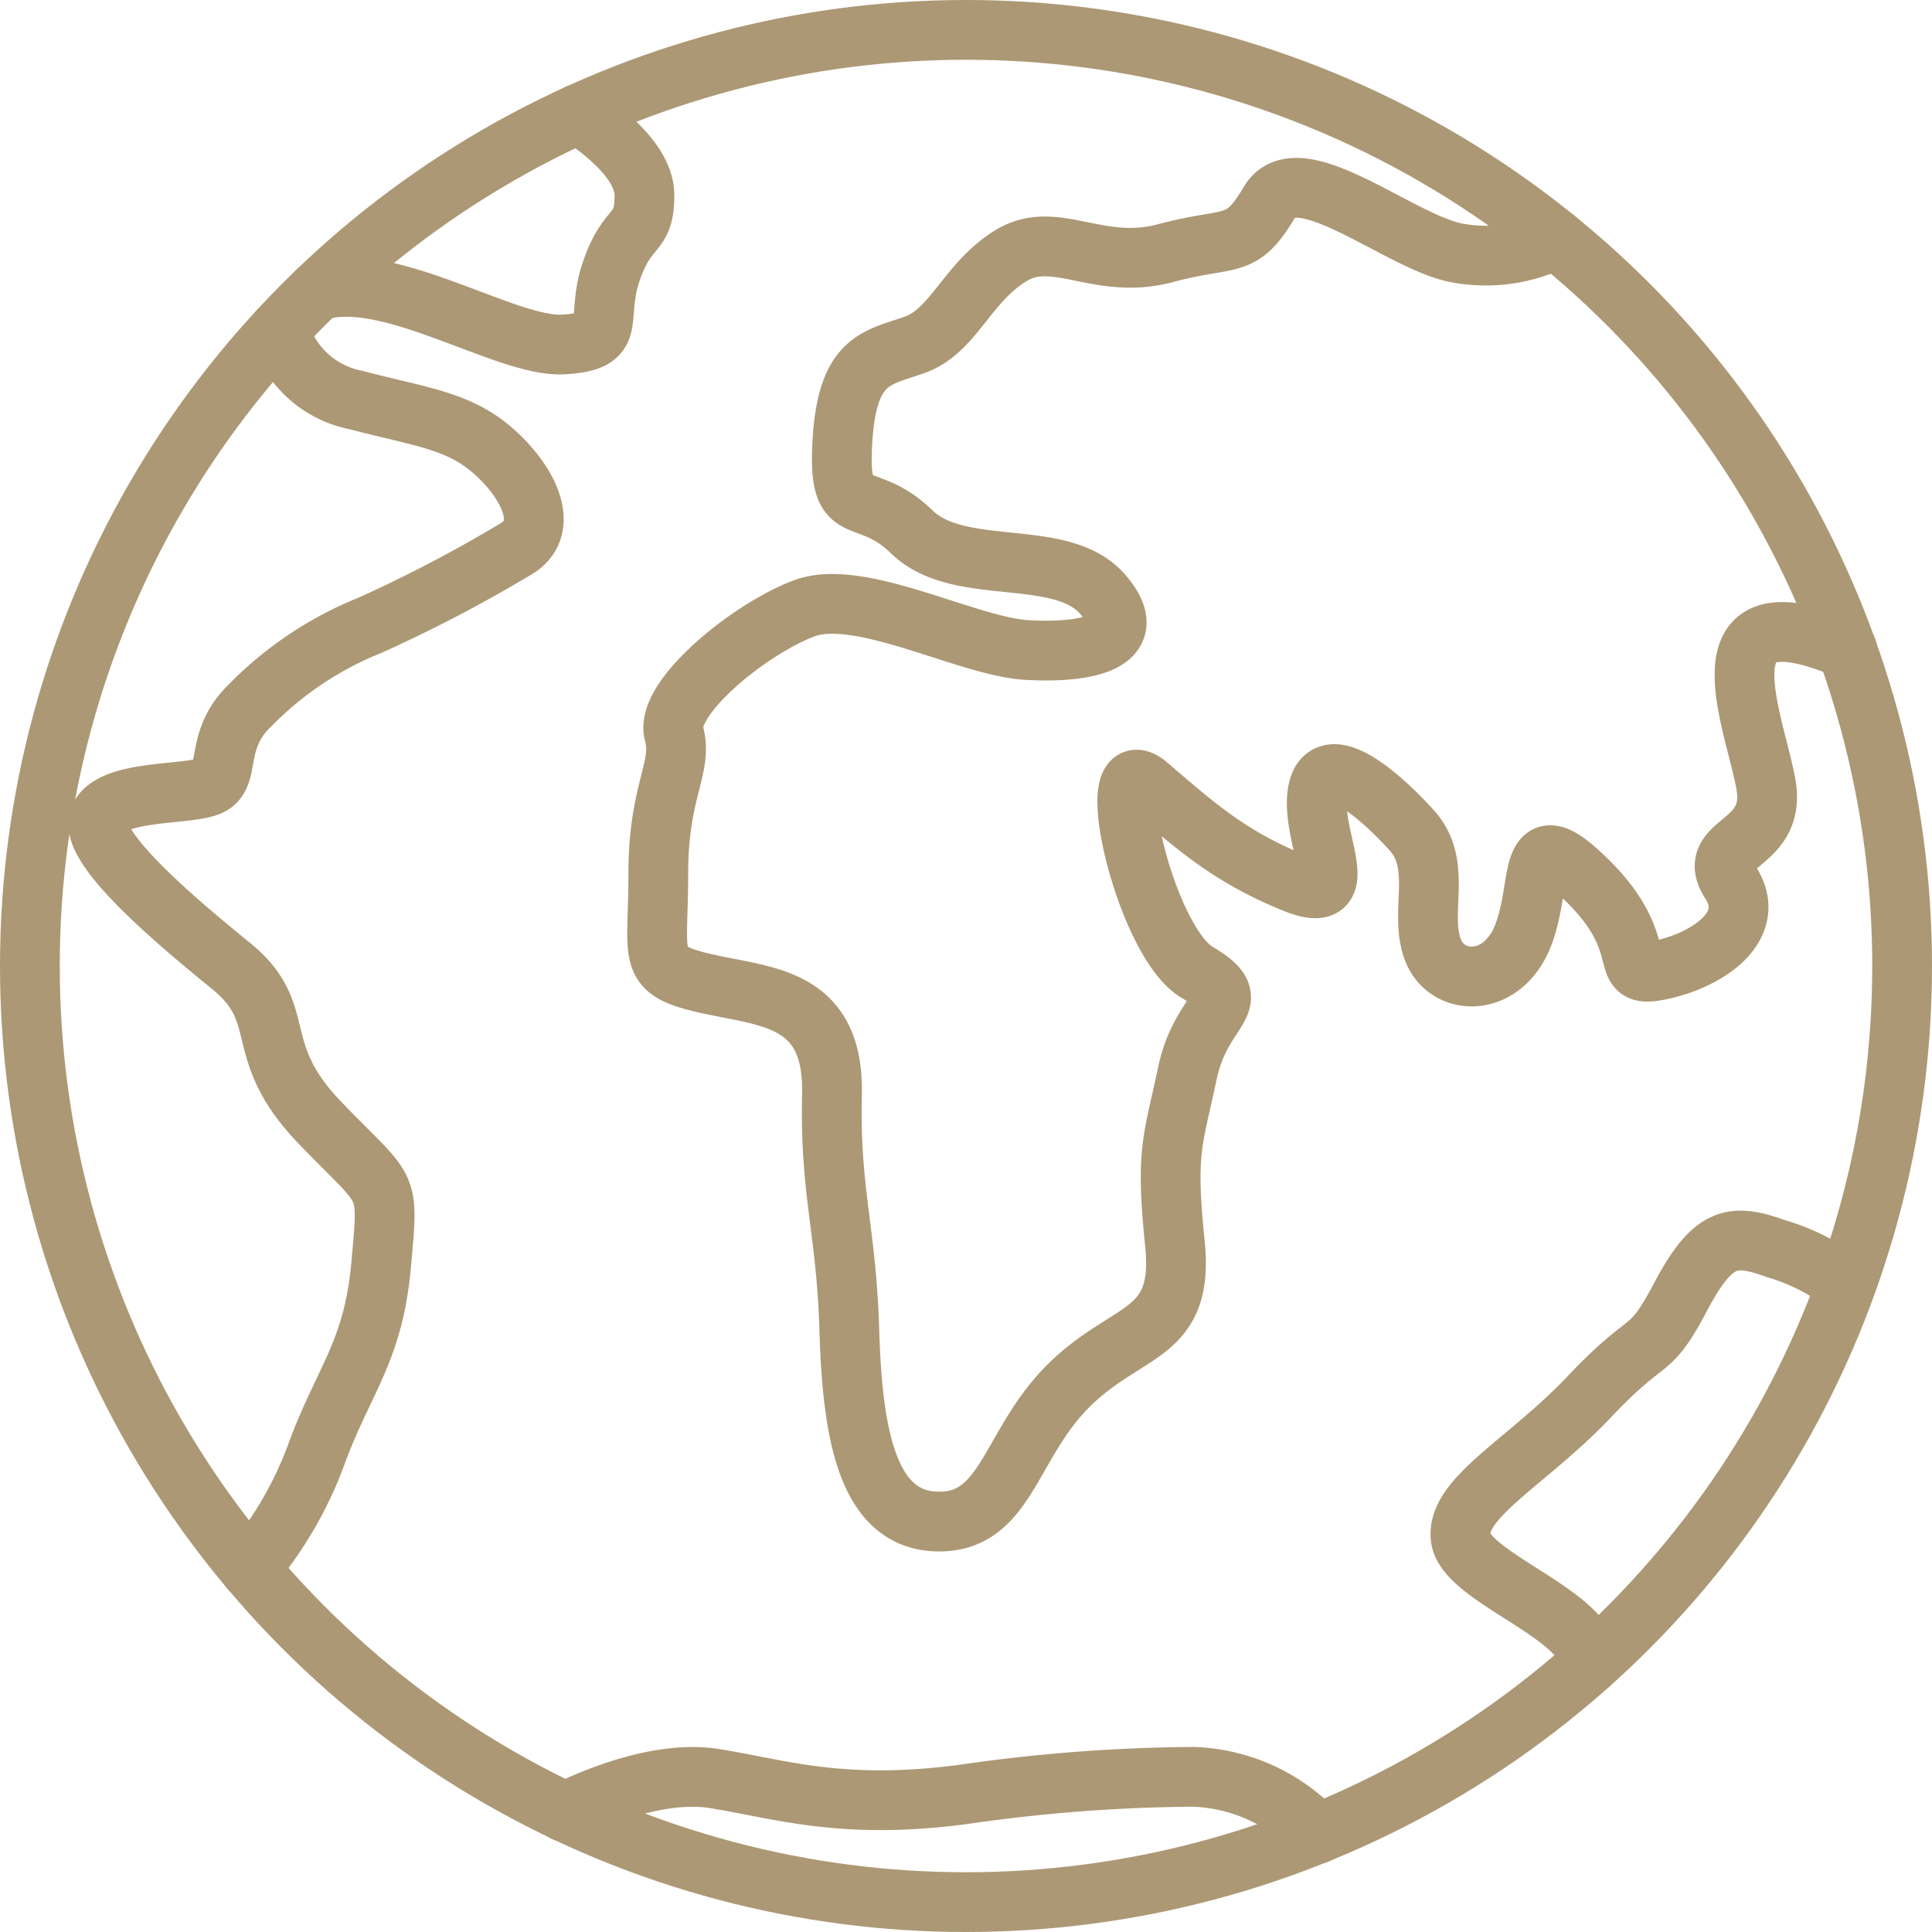 <svg xmlns="http://www.w3.org/2000/svg" width="97" height="97" viewBox="0 0 97 97"><g transform="translate(-528.685 -999.5)"><g transform="translate(530.185 1001)"><circle cx="47" cy="47" r="47" fill="none" stroke="#ac9874" stroke-linecap="round" stroke-linejoin="round" stroke-width="3"/><path d="M683.567,2877.136s3.343,1.983,3.343,4.075-.84,1.374-1.672,3.835.44,3.5-2.418,3.661-8.811-3.848-12.336-2.677" transform="translate(-656.053 -2872.912)" fill="none" stroke="#ac9874" stroke-linecap="round" stroke-linejoin="round" stroke-width="3"/><path d="M670.255,2886.322a5.012,5.012,0,0,0,3.852,3.517c3.328.872,5.185,1.024,6.958,2.615s2.858,3.878,1.009,4.9a70.676,70.676,0,0,1-7.254,3.79,17.619,17.619,0,0,0-6.039,4.034c-1.806,1.743-.934,3.487-1.981,4.01s-4.839.174-5.558,1.569,3.615,5.075,6.6,7.5.915,4.172,4.43,7.84,3.49,2.79,3.1,7.15-1.857,5.755-3.213,9.415a19.218,19.218,0,0,1-3.387,5.862" transform="translate(-657.735 -2871.255)" fill="none" stroke="#ac9874" stroke-linecap="round" stroke-linejoin="round" stroke-width="3"/><path d="M681.024,2949.632s4.158-2.212,7.47-1.689,6.384,1.609,12.519.8a83.756,83.756,0,0,1,11.539-.884,8.9,8.9,0,0,1,6.247,2.857" transform="translate(-654.151 -2860.15)" fill="none" stroke="#ac9874" stroke-linecap="round" stroke-linejoin="round" stroke-width="3"/><path d="M730.056,2882.847a7.833,7.833,0,0,1-4.888.711c-2.861-.473-8.039-5.006-9.486-2.566s-1.868,1.665-5.229,2.566-5.529-1.219-7.733.113-2.9,3.782-4.819,4.475-3.416.678-3.662,4.875,1.1,2.209,3.487,4.533,7.512.716,9.588,3.136-.871,2.965-3.835,2.79-8.367-3.138-11.157-2.091-7.006,4.522-6.539,6.276-.792,2.818-.787,7.074-.659,4.789,2.375,5.482,6.457.638,6.345,5.573.719,6.744.872,11.855.876,9.491,4.387,9.588,3.632-3.835,6.6-6.8,5.84-2.431,5.36-7.143-.1-5.111.625-8.561,3.122-3.507.486-5.071-4.9-11.476-2.462-9.385,4.119,3.586,7.322,4.891.813-2.276,1.191-4.542,3.167.175,4.736,1.918.348,4.088,1.046,5.966,3.487,1.969,4.533-.691.058-5.953,3.341-2.651,1.195,4.9,3.633,4.363,4.81-2.261,3.451-4.363,2.3-1.753,1.778-4.891-3.7-10.16,4.078-6.823" transform="translate(-653.445 -2872.346)" fill="none" stroke="#ac9874" stroke-linecap="round" stroke-linejoin="round" stroke-width="3"/><path d="M737.644,2926.681a10.257,10.257,0,0,0-2.676-1.216c-2.16-.776-3.152-.716-4.8,2.393s-1.482,1.746-4.584,5.025-6.7,5.067-6.471,7.089,6.6,3.9,6.471,6.348" transform="translate(-647.279 -2864.266)" fill="none" stroke="#ac9874" stroke-linecap="round" stroke-linejoin="round" stroke-width="3"/></g></g></svg>